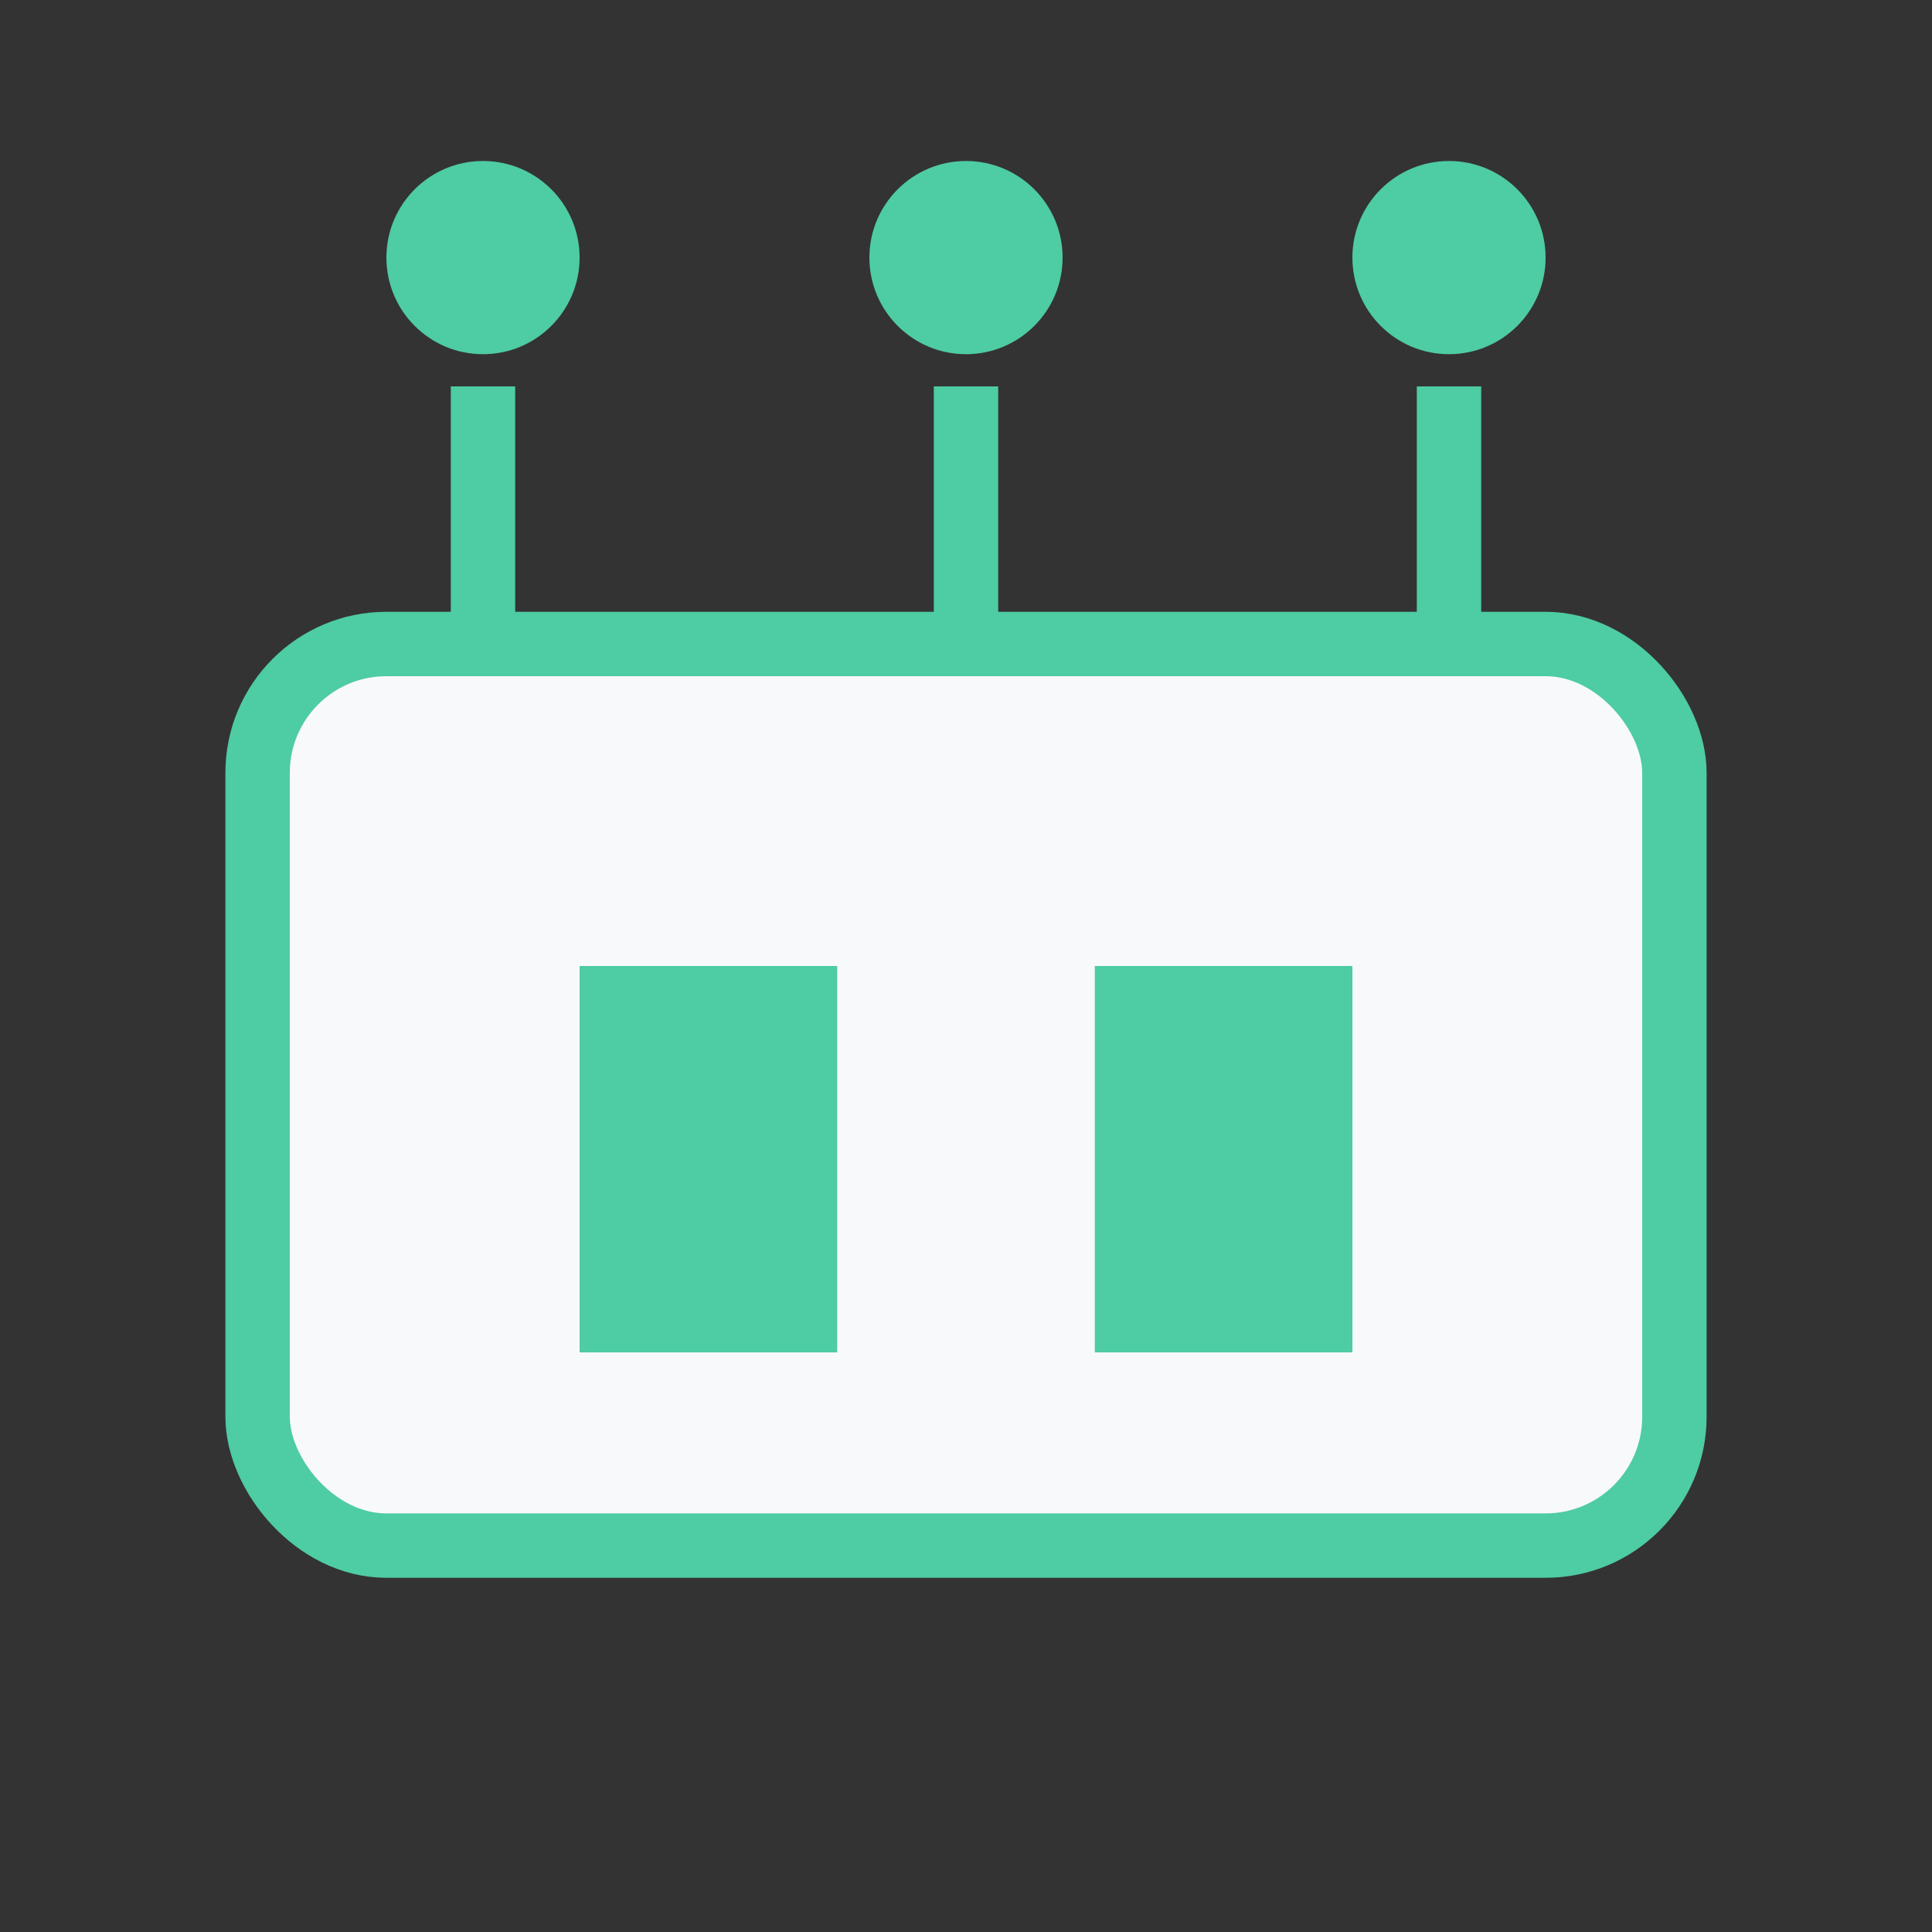 <svg width="60" height="60" viewBox="0 0 60 60" fill="none" xmlns="http://www.w3.org/2000/svg">
<rect x="0" y="0" width="60" height="60" fill="#333333" stroke="none"/>
<rect x="8" y="20" width="44" height="28" rx="4" fill="#f8f9fa" stroke="#4ECCA3" stroke-width="2"/>
<path d="M15 12V20" stroke="#4ECCA3" stroke-width="2"/>
<path d="M30 12V20" stroke="#4ECCA3" stroke-width="2"/>
<path d="M45 12V20" stroke="#4ECCA3" stroke-width="2"/>
<rect x="18" y="30" width="8" height="12" fill="#4ECCA3"/>
<rect x="34" y="30" width="8" height="12" fill="#4ECCA3"/>
<circle cx="15" cy="8" r="3" fill="#4ECCA3"/>
<circle cx="30" cy="8" r="3" fill="#4ECCA3"/>
<circle cx="45" cy="8" r="3" fill="#4ECCA3"/>
</svg>